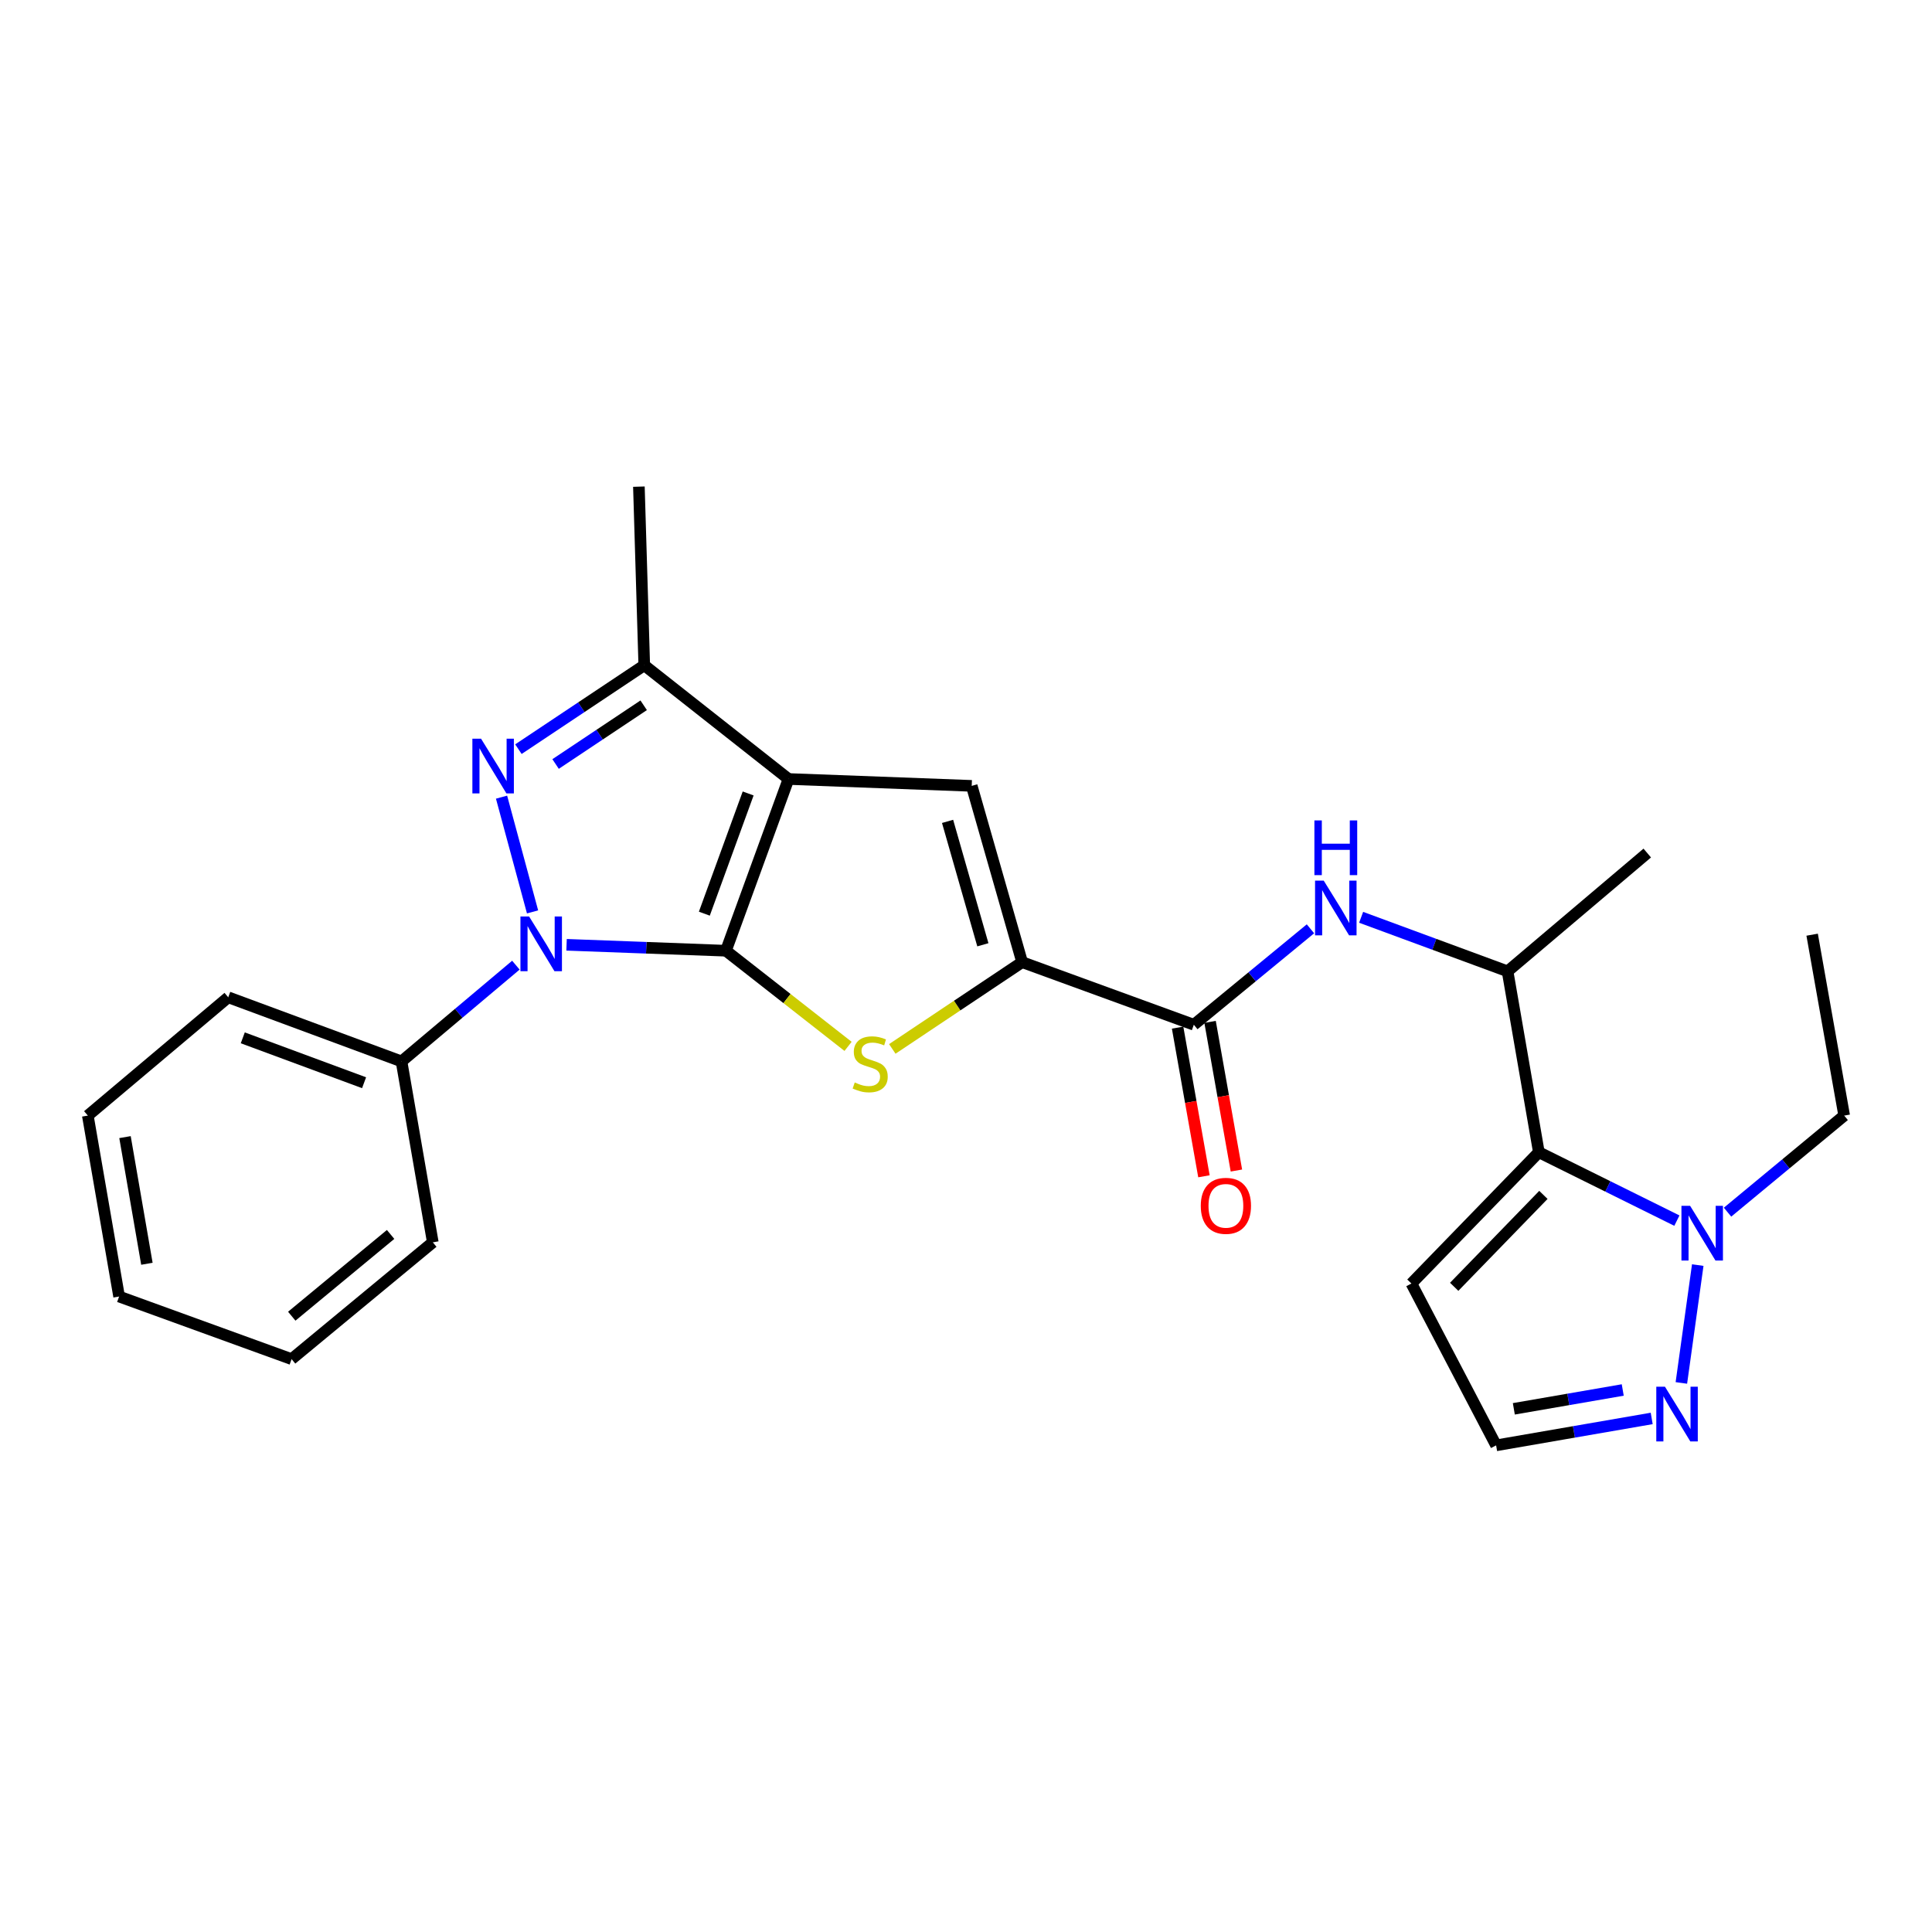 <?xml version='1.0' encoding='iso-8859-1'?>
<svg version='1.1' baseProfile='full'
              xmlns='http://www.w3.org/2000/svg'
                      xmlns:rdkit='http://www.rdkit.org/xml'
                      xmlns:xlink='http://www.w3.org/1999/xlink'
                  xml:space='preserve'
width='1000px' height='1000px' viewBox='0 0 1000 1000'>
<!-- END OF HEADER -->
<rect style='opacity:1.0;fill:#FFFFFF;stroke:none' width='1000' height='1000' x='0' y='0'> </rect>
<path class='bond-0' d='M 375.739,492.092 L 408.139,403.208' style='fill:none;fill-rule:evenodd;stroke:#000000;stroke-width:6px;stroke-linecap:butt;stroke-linejoin:miter;stroke-opacity:1' />
<path class='bond-0' d='M 364.564,472.914 L 387.244,410.696' style='fill:none;fill-rule:evenodd;stroke:#000000;stroke-width:6px;stroke-linecap:butt;stroke-linejoin:miter;stroke-opacity:1' />
<path class='bond-1' d='M 375.739,492.092 L 334.497,490.558' style='fill:none;fill-rule:evenodd;stroke:#000000;stroke-width:6px;stroke-linecap:butt;stroke-linejoin:miter;stroke-opacity:1' />
<path class='bond-1' d='M 334.497,490.558 L 293.255,489.025' style='fill:none;fill-rule:evenodd;stroke:#0000FF;stroke-width:6px;stroke-linecap:butt;stroke-linejoin:miter;stroke-opacity:1' />
<path class='bond-3' d='M 375.739,492.092 L 407.349,516.846' style='fill:none;fill-rule:evenodd;stroke:#000000;stroke-width:6px;stroke-linecap:butt;stroke-linejoin:miter;stroke-opacity:1' />
<path class='bond-3' d='M 407.349,516.846 L 438.958,541.6' style='fill:none;fill-rule:evenodd;stroke:#CCCC00;stroke-width:6px;stroke-linecap:butt;stroke-linejoin:miter;stroke-opacity:1' />
<path class='bond-5' d='M 408.139,403.208 L 502.958,406.764' style='fill:none;fill-rule:evenodd;stroke:#000000;stroke-width:6px;stroke-linecap:butt;stroke-linejoin:miter;stroke-opacity:1' />
<path class='bond-6' d='M 408.139,403.208 L 333.469,344.335' style='fill:none;fill-rule:evenodd;stroke:#000000;stroke-width:6px;stroke-linecap:butt;stroke-linejoin:miter;stroke-opacity:1' />
<path class='bond-2' d='M 275.651,471.993 L 259.599,412.61' style='fill:none;fill-rule:evenodd;stroke:#0000FF;stroke-width:6px;stroke-linecap:butt;stroke-linejoin:miter;stroke-opacity:1' />
<path class='bond-14' d='M 267.021,499.565 L 237.422,524.478' style='fill:none;fill-rule:evenodd;stroke:#0000FF;stroke-width:6px;stroke-linecap:butt;stroke-linejoin:miter;stroke-opacity:1' />
<path class='bond-14' d='M 237.422,524.478 L 207.823,549.391' style='fill:none;fill-rule:evenodd;stroke:#000000;stroke-width:6px;stroke-linecap:butt;stroke-linejoin:miter;stroke-opacity:1' />
<path class='bond-26' d='M 268.333,387.766 L 300.901,366.051' style='fill:none;fill-rule:evenodd;stroke:#0000FF;stroke-width:6px;stroke-linecap:butt;stroke-linejoin:miter;stroke-opacity:1' />
<path class='bond-26' d='M 300.901,366.051 L 333.469,344.335' style='fill:none;fill-rule:evenodd;stroke:#000000;stroke-width:6px;stroke-linecap:butt;stroke-linejoin:miter;stroke-opacity:1' />
<path class='bond-26' d='M 287.572,395.452 L 310.369,380.251' style='fill:none;fill-rule:evenodd;stroke:#0000FF;stroke-width:6px;stroke-linecap:butt;stroke-linejoin:miter;stroke-opacity:1' />
<path class='bond-26' d='M 310.369,380.251 L 333.167,365.05' style='fill:none;fill-rule:evenodd;stroke:#000000;stroke-width:6px;stroke-linecap:butt;stroke-linejoin:miter;stroke-opacity:1' />
<path class='bond-4' d='M 461.854,542.919 L 495.453,520.464' style='fill:none;fill-rule:evenodd;stroke:#CCCC00;stroke-width:6px;stroke-linecap:butt;stroke-linejoin:miter;stroke-opacity:1' />
<path class='bond-4' d='M 495.453,520.464 L 529.053,498.009' style='fill:none;fill-rule:evenodd;stroke:#000000;stroke-width:6px;stroke-linecap:butt;stroke-linejoin:miter;stroke-opacity:1' />
<path class='bond-8' d='M 529.053,498.009 L 617.927,530.409' style='fill:none;fill-rule:evenodd;stroke:#000000;stroke-width:6px;stroke-linecap:butt;stroke-linejoin:miter;stroke-opacity:1' />
<path class='bond-27' d='M 529.053,498.009 L 502.958,406.764' style='fill:none;fill-rule:evenodd;stroke:#000000;stroke-width:6px;stroke-linecap:butt;stroke-linejoin:miter;stroke-opacity:1' />
<path class='bond-27' d='M 508.729,489.015 L 490.463,425.144' style='fill:none;fill-rule:evenodd;stroke:#000000;stroke-width:6px;stroke-linecap:butt;stroke-linejoin:miter;stroke-opacity:1' />
<path class='bond-18' d='M 333.469,344.335 L 330.69,251.886' style='fill:none;fill-rule:evenodd;stroke:#000000;stroke-width:6px;stroke-linecap:butt;stroke-linejoin:miter;stroke-opacity:1' />
<path class='bond-7' d='M 796.51,596.393 L 780.315,502.759' style='fill:none;fill-rule:evenodd;stroke:#000000;stroke-width:6px;stroke-linecap:butt;stroke-linejoin:miter;stroke-opacity:1' />
<path class='bond-9' d='M 796.51,596.393 L 832.231,614.094' style='fill:none;fill-rule:evenodd;stroke:#000000;stroke-width:6px;stroke-linecap:butt;stroke-linejoin:miter;stroke-opacity:1' />
<path class='bond-9' d='M 832.231,614.094 L 867.952,631.794' style='fill:none;fill-rule:evenodd;stroke:#0000FF;stroke-width:6px;stroke-linecap:butt;stroke-linejoin:miter;stroke-opacity:1' />
<path class='bond-13' d='M 796.51,596.393 L 730.544,664.351' style='fill:none;fill-rule:evenodd;stroke:#000000;stroke-width:6px;stroke-linecap:butt;stroke-linejoin:miter;stroke-opacity:1' />
<path class='bond-13' d='M 798.862,618.475 L 752.686,666.045' style='fill:none;fill-rule:evenodd;stroke:#000000;stroke-width:6px;stroke-linecap:butt;stroke-linejoin:miter;stroke-opacity:1' />
<path class='bond-10' d='M 617.927,530.409 L 648.11,505.581' style='fill:none;fill-rule:evenodd;stroke:#000000;stroke-width:6px;stroke-linecap:butt;stroke-linejoin:miter;stroke-opacity:1' />
<path class='bond-10' d='M 648.11,505.581 L 678.293,480.752' style='fill:none;fill-rule:evenodd;stroke:#0000FF;stroke-width:6px;stroke-linecap:butt;stroke-linejoin:miter;stroke-opacity:1' />
<path class='bond-16' d='M 609.524,531.898 L 616.341,570.371' style='fill:none;fill-rule:evenodd;stroke:#000000;stroke-width:6px;stroke-linecap:butt;stroke-linejoin:miter;stroke-opacity:1' />
<path class='bond-16' d='M 616.341,570.371 L 623.159,608.844' style='fill:none;fill-rule:evenodd;stroke:#FF0000;stroke-width:6px;stroke-linecap:butt;stroke-linejoin:miter;stroke-opacity:1' />
<path class='bond-16' d='M 626.33,528.92 L 633.147,567.393' style='fill:none;fill-rule:evenodd;stroke:#000000;stroke-width:6px;stroke-linecap:butt;stroke-linejoin:miter;stroke-opacity:1' />
<path class='bond-16' d='M 633.147,567.393 L 639.964,605.866' style='fill:none;fill-rule:evenodd;stroke:#FF0000;stroke-width:6px;stroke-linecap:butt;stroke-linejoin:miter;stroke-opacity:1' />
<path class='bond-11' d='M 878.753,654.808 L 870.272,715.803' style='fill:none;fill-rule:evenodd;stroke:#0000FF;stroke-width:6px;stroke-linecap:butt;stroke-linejoin:miter;stroke-opacity:1' />
<path class='bond-17' d='M 894.176,627.416 L 924.361,602.423' style='fill:none;fill-rule:evenodd;stroke:#0000FF;stroke-width:6px;stroke-linecap:butt;stroke-linejoin:miter;stroke-opacity:1' />
<path class='bond-17' d='M 924.361,602.423 L 954.545,577.43' style='fill:none;fill-rule:evenodd;stroke:#000000;stroke-width:6px;stroke-linecap:butt;stroke-linejoin:miter;stroke-opacity:1' />
<path class='bond-12' d='M 704.521,474.797 L 742.418,488.778' style='fill:none;fill-rule:evenodd;stroke:#0000FF;stroke-width:6px;stroke-linecap:butt;stroke-linejoin:miter;stroke-opacity:1' />
<path class='bond-12' d='M 742.418,488.778 L 780.315,502.759' style='fill:none;fill-rule:evenodd;stroke:#000000;stroke-width:6px;stroke-linecap:butt;stroke-linejoin:miter;stroke-opacity:1' />
<path class='bond-29' d='M 854.916,734.179 L 814.652,741.147' style='fill:none;fill-rule:evenodd;stroke:#0000FF;stroke-width:6px;stroke-linecap:butt;stroke-linejoin:miter;stroke-opacity:1' />
<path class='bond-29' d='M 814.652,741.147 L 774.389,748.114' style='fill:none;fill-rule:evenodd;stroke:#000000;stroke-width:6px;stroke-linecap:butt;stroke-linejoin:miter;stroke-opacity:1' />
<path class='bond-29' d='M 839.927,719.452 L 811.742,724.329' style='fill:none;fill-rule:evenodd;stroke:#0000FF;stroke-width:6px;stroke-linecap:butt;stroke-linejoin:miter;stroke-opacity:1' />
<path class='bond-29' d='M 811.742,724.329 L 783.557,729.206' style='fill:none;fill-rule:evenodd;stroke:#000000;stroke-width:6px;stroke-linecap:butt;stroke-linejoin:miter;stroke-opacity:1' />
<path class='bond-19' d='M 780.315,502.759 L 852.615,441.534' style='fill:none;fill-rule:evenodd;stroke:#000000;stroke-width:6px;stroke-linecap:butt;stroke-linejoin:miter;stroke-opacity:1' />
<path class='bond-15' d='M 730.544,664.351 L 774.389,748.114' style='fill:none;fill-rule:evenodd;stroke:#000000;stroke-width:6px;stroke-linecap:butt;stroke-linejoin:miter;stroke-opacity:1' />
<path class='bond-20' d='M 207.823,549.391 L 118.134,516.195' style='fill:none;fill-rule:evenodd;stroke:#000000;stroke-width:6px;stroke-linecap:butt;stroke-linejoin:miter;stroke-opacity:1' />
<path class='bond-20' d='M 188.446,560.418 L 125.663,537.181' style='fill:none;fill-rule:evenodd;stroke:#000000;stroke-width:6px;stroke-linecap:butt;stroke-linejoin:miter;stroke-opacity:1' />
<path class='bond-21' d='M 207.823,549.391 L 224.019,643.026' style='fill:none;fill-rule:evenodd;stroke:#000000;stroke-width:6px;stroke-linecap:butt;stroke-linejoin:miter;stroke-opacity:1' />
<path class='bond-22' d='M 954.545,577.43 L 937.962,483.795' style='fill:none;fill-rule:evenodd;stroke:#000000;stroke-width:6px;stroke-linecap:butt;stroke-linejoin:miter;stroke-opacity:1' />
<path class='bond-24' d='M 118.134,516.195 L 45.455,577.43' style='fill:none;fill-rule:evenodd;stroke:#000000;stroke-width:6px;stroke-linecap:butt;stroke-linejoin:miter;stroke-opacity:1' />
<path class='bond-23' d='M 224.019,643.026 L 150.932,703.483' style='fill:none;fill-rule:evenodd;stroke:#000000;stroke-width:6px;stroke-linecap:butt;stroke-linejoin:miter;stroke-opacity:1' />
<path class='bond-23' d='M 202.177,638.943 L 151.016,681.263' style='fill:none;fill-rule:evenodd;stroke:#000000;stroke-width:6px;stroke-linecap:butt;stroke-linejoin:miter;stroke-opacity:1' />
<path class='bond-25' d='M 150.932,703.483 L 61.65,671.083' style='fill:none;fill-rule:evenodd;stroke:#000000;stroke-width:6px;stroke-linecap:butt;stroke-linejoin:miter;stroke-opacity:1' />
<path class='bond-28' d='M 45.455,577.43 L 61.65,671.083' style='fill:none;fill-rule:evenodd;stroke:#000000;stroke-width:6px;stroke-linecap:butt;stroke-linejoin:miter;stroke-opacity:1' />
<path class='bond-28' d='M 64.702,588.569 L 76.038,654.126' style='fill:none;fill-rule:evenodd;stroke:#000000;stroke-width:6px;stroke-linecap:butt;stroke-linejoin:miter;stroke-opacity:1' />
<path  class='atom-2' d='M 273.863 474.376
L 283.143 489.376
Q 284.063 490.856, 285.543 493.536
Q 287.023 496.216, 287.103 496.376
L 287.103 474.376
L 290.863 474.376
L 290.863 502.696
L 286.983 502.696
L 277.023 486.296
Q 275.863 484.376, 274.623 482.176
Q 273.423 479.976, 273.063 479.296
L 273.063 502.696
L 269.383 502.696
L 269.383 474.376
L 273.863 474.376
' fill='#0000FF'/>
<path  class='atom-3' d='M 248.983 382.335
L 258.263 397.335
Q 259.183 398.815, 260.663 401.495
Q 262.143 404.175, 262.223 404.335
L 262.223 382.335
L 265.983 382.335
L 265.983 410.655
L 262.103 410.655
L 252.143 394.255
Q 250.983 392.335, 249.743 390.135
Q 248.543 387.935, 248.183 387.255
L 248.183 410.655
L 244.503 410.655
L 244.503 382.335
L 248.983 382.335
' fill='#0000FF'/>
<path  class='atom-4' d='M 442.409 560.287
Q 442.729 560.407, 444.049 560.967
Q 445.369 561.527, 446.809 561.887
Q 448.289 562.207, 449.729 562.207
Q 452.409 562.207, 453.969 560.927
Q 455.529 559.607, 455.529 557.327
Q 455.529 555.767, 454.729 554.807
Q 453.969 553.847, 452.769 553.327
Q 451.569 552.807, 449.569 552.207
Q 447.049 551.447, 445.529 550.727
Q 444.049 550.007, 442.969 548.487
Q 441.929 546.967, 441.929 544.407
Q 441.929 540.847, 444.329 538.647
Q 446.769 536.447, 451.569 536.447
Q 454.849 536.447, 458.569 538.007
L 457.649 541.087
Q 454.249 539.687, 451.689 539.687
Q 448.929 539.687, 447.409 540.847
Q 445.889 541.967, 445.929 543.927
Q 445.929 545.447, 446.689 546.367
Q 447.489 547.287, 448.609 547.807
Q 449.769 548.327, 451.689 548.927
Q 454.249 549.727, 455.769 550.527
Q 457.289 551.327, 458.369 552.967
Q 459.489 554.567, 459.489 557.327
Q 459.489 561.247, 456.849 563.367
Q 454.249 565.447, 449.889 565.447
Q 447.369 565.447, 445.449 564.887
Q 443.569 564.367, 441.329 563.447
L 442.409 560.287
' fill='#CCCC00'/>
<path  class='atom-10' d='M 874.791 624.125
L 884.071 639.125
Q 884.991 640.605, 886.471 643.285
Q 887.951 645.965, 888.031 646.125
L 888.031 624.125
L 891.791 624.125
L 891.791 652.445
L 887.911 652.445
L 877.951 636.045
Q 876.791 634.125, 875.551 631.925
Q 874.351 629.725, 873.991 629.045
L 873.991 652.445
L 870.311 652.445
L 870.311 624.125
L 874.791 624.125
' fill='#0000FF'/>
<path  class='atom-11' d='M 685.152 455.801
L 694.432 470.801
Q 695.352 472.281, 696.832 474.961
Q 698.312 477.641, 698.392 477.801
L 698.392 455.801
L 702.152 455.801
L 702.152 484.121
L 698.272 484.121
L 688.312 467.721
Q 687.152 465.801, 685.912 463.601
Q 684.712 461.401, 684.352 460.721
L 684.352 484.121
L 680.672 484.121
L 680.672 455.801
L 685.152 455.801
' fill='#0000FF'/>
<path  class='atom-11' d='M 680.332 424.649
L 684.172 424.649
L 684.172 436.689
L 698.652 436.689
L 698.652 424.649
L 702.492 424.649
L 702.492 452.969
L 698.652 452.969
L 698.652 439.889
L 684.172 439.889
L 684.172 452.969
L 680.332 452.969
L 680.332 424.649
' fill='#0000FF'/>
<path  class='atom-12' d='M 861.772 717.749
L 871.052 732.749
Q 871.972 734.229, 873.452 736.909
Q 874.932 739.589, 875.012 739.749
L 875.012 717.749
L 878.772 717.749
L 878.772 746.069
L 874.892 746.069
L 864.932 729.669
Q 863.772 727.749, 862.532 725.549
Q 861.332 723.349, 860.972 722.669
L 860.972 746.069
L 857.292 746.069
L 857.292 717.749
L 861.772 717.749
' fill='#0000FF'/>
<path  class='atom-17' d='M 621.52 624.132
Q 621.52 617.332, 624.88 613.532
Q 628.24 609.732, 634.52 609.732
Q 640.8 609.732, 644.16 613.532
Q 647.52 617.332, 647.52 624.132
Q 647.52 631.012, 644.12 634.932
Q 640.72 638.812, 634.52 638.812
Q 628.28 638.812, 624.88 634.932
Q 621.52 631.052, 621.52 624.132
M 634.52 635.612
Q 638.84 635.612, 641.16 632.732
Q 643.52 629.812, 643.52 624.132
Q 643.52 618.572, 641.16 615.772
Q 638.84 612.932, 634.52 612.932
Q 630.2 612.932, 627.84 615.732
Q 625.52 618.532, 625.52 624.132
Q 625.52 629.852, 627.84 632.732
Q 630.2 635.612, 634.52 635.612
' fill='#FF0000'/>
</svg>
